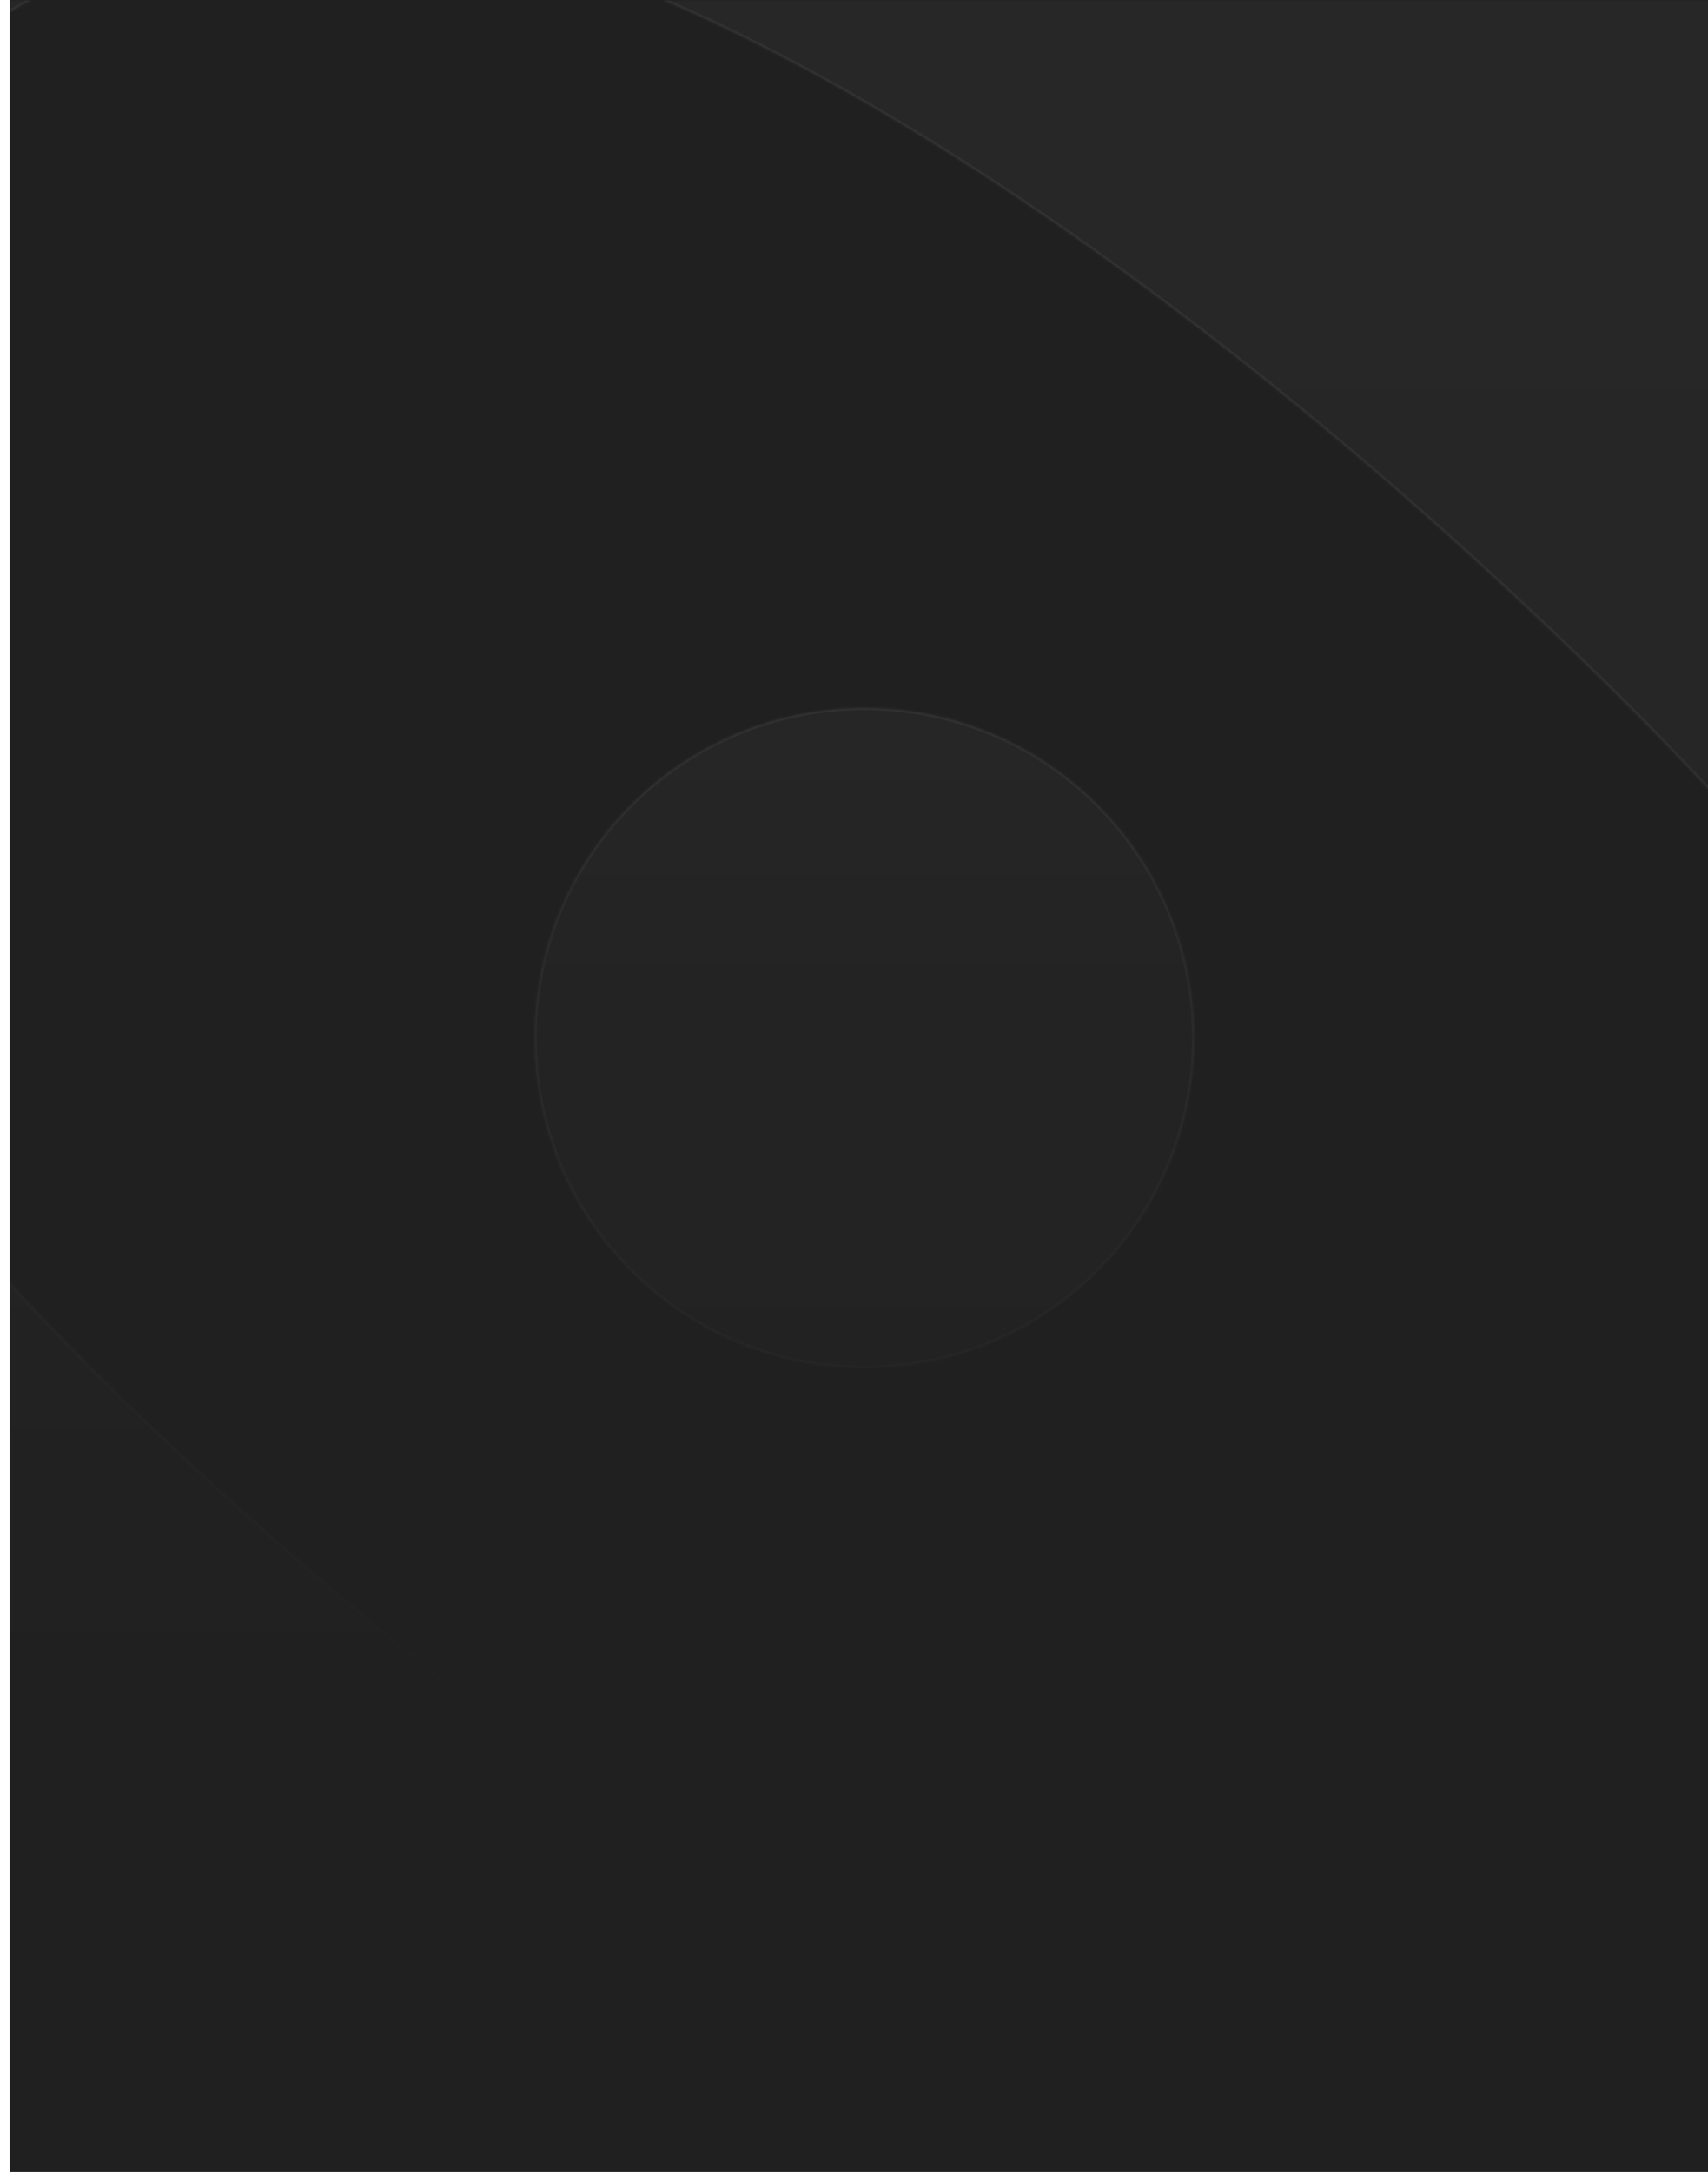 <svg width="708" height="900" viewBox="0 0 708 900" fill="none" xmlns="http://www.w3.org/2000/svg">
<g filter="url(#filter0_d_457_3389)">
<g clip-path="url(#clip0_457_3389)">
<mask id="path-1-inside-1_457_3389" fill="white">
<path d="M0 0H708V900H0V0Z"/>
</mask>
<path d="M0 0H708V900H0V0Z" fill="#202020"/>
<mask id="mask0_457_3389" style="mask-type:alpha" maskUnits="userSpaceOnUse" x="0" y="0" width="708" height="900">
<rect width="708" height="900" fill="url(#paint0_linear_457_3389)"/>
</mask>
<g mask="url(#mask0_457_3389)">
<mask id="path-4-inside-2_457_3389" fill="white">
<path fill-rule="evenodd" clip-rule="evenodd" d="M908.154 202.996C858.412 19.413 720.469 -82.634 483.555 -110.325C456.376 -113.402 403.045 -116.479 365.611 -116.992C107.159 -121.094 -69.245 -53.917 -152.831 81.462C-189.753 140.435 -209.752 204.022 -223.085 302.48C-231.29 365.554 -226.162 556.316 -214.88 607.596C-191.804 712.721 -157.959 779.385 -98.987 838.87C-3.093 935.276 136.388 977.326 359.457 977.326C637.395 977.839 804.056 901.431 882.514 738.873C941.999 614.776 953.793 371.195 908.154 202.996ZM63.858 -23.288C-5.941 -2.922 -78.13 54.78 -109.205 115.393C-142.67 180.369 -151.275 268.62 -130.24 331.172C-94.862 435.425 3.62 552.77 169.033 687.572C287.595 784.067 391.337 847.588 482.171 880.076C523.763 894.623 614.119 896.078 654.277 882.016C722.163 858.741 785.747 806.857 815.387 750.124C847.896 688.542 858.892 605.139 843.115 545.012C823.993 472.277 763.755 384.511 665.751 287.531C500.338 124.121 325.363 7.26 199.63 -24.743C159.95 -34.441 100.669 -33.956 63.858 -23.288ZM354.284 566.892C429.843 566.892 491.096 505.639 491.096 430.079C491.096 354.52 429.843 293.267 354.284 293.267C278.725 293.267 217.472 354.52 217.472 430.079C217.472 505.639 278.725 566.892 354.284 566.892Z"/>
</mask>
<path fill-rule="evenodd" clip-rule="evenodd" d="M908.154 202.996C858.412 19.413 720.469 -82.634 483.555 -110.325C456.376 -113.402 403.045 -116.479 365.611 -116.992C107.159 -121.094 -69.245 -53.917 -152.831 81.462C-189.753 140.435 -209.752 204.022 -223.085 302.48C-231.29 365.554 -226.162 556.316 -214.88 607.596C-191.804 712.721 -157.959 779.385 -98.987 838.87C-3.093 935.276 136.388 977.326 359.457 977.326C637.395 977.839 804.056 901.431 882.514 738.873C941.999 614.776 953.793 371.195 908.154 202.996ZM63.858 -23.288C-5.941 -2.922 -78.13 54.78 -109.205 115.393C-142.67 180.369 -151.275 268.62 -130.24 331.172C-94.862 435.425 3.62 552.77 169.033 687.572C287.595 784.067 391.337 847.588 482.171 880.076C523.763 894.623 614.119 896.078 654.277 882.016C722.163 858.741 785.747 806.857 815.387 750.124C847.896 688.542 858.892 605.139 843.115 545.012C823.993 472.277 763.755 384.511 665.751 287.531C500.338 124.121 325.363 7.26 199.63 -24.743C159.95 -34.441 100.669 -33.956 63.858 -23.288ZM354.284 566.892C429.843 566.892 491.096 505.639 491.096 430.079C491.096 354.52 429.843 293.267 354.284 293.267C278.725 293.267 217.472 354.52 217.472 430.079C217.472 505.639 278.725 566.892 354.284 566.892Z" fill="url(#paint1_linear_457_3389)"/>
<path d="M483.555 -110.325L483.671 -111.318L483.667 -111.319L483.555 -110.325ZM908.154 202.996L907.189 203.258L907.189 203.258L908.154 202.996ZM365.611 -116.992L365.595 -115.992L365.597 -115.992L365.611 -116.992ZM-152.831 81.462L-151.984 81.993L-151.98 81.988L-152.831 81.462ZM-223.085 302.48L-224.076 302.346L-224.077 302.351L-223.085 302.48ZM-214.88 607.596L-213.903 607.382L-213.904 607.382L-214.88 607.596ZM-98.987 838.87L-99.697 839.574L-99.696 839.575L-98.987 838.87ZM359.457 977.326L359.459 976.326H359.457V977.326ZM882.514 738.873L883.415 739.308L883.416 739.306L882.514 738.873ZM-109.205 115.393L-108.316 115.851L-108.315 115.849L-109.205 115.393ZM63.858 -23.288L63.579 -24.249L63.578 -24.248L63.858 -23.288ZM-130.24 331.172L-131.188 331.491L-131.187 331.493L-130.24 331.172ZM169.033 687.572L168.402 688.347L168.402 688.347L169.033 687.572ZM482.171 880.076L481.834 881.018L481.841 881.02L482.171 880.076ZM654.277 882.016L653.953 881.07L653.946 881.072L654.277 882.016ZM815.387 750.124L814.503 749.657L814.501 749.661L815.387 750.124ZM843.115 545.012L844.083 544.758L844.083 544.758L843.115 545.012ZM665.751 287.531L666.454 286.82L666.453 286.82L665.751 287.531ZM199.63 -24.743L199.877 -25.712L199.868 -25.714L199.63 -24.743ZM483.439 -109.332C601.785 -95.499 695.315 -63.105 765.45 -11.319C835.568 40.454 882.371 111.661 907.189 203.258L909.119 202.735C884.196 110.749 837.156 39.14 766.638 -12.928C696.137 -64.984 602.239 -97.46 483.671 -111.318L483.439 -109.332ZM365.597 -115.992C403.007 -115.479 456.305 -112.404 483.442 -109.332L483.667 -111.319C456.448 -114.4 403.083 -117.478 365.624 -117.991L365.597 -115.992ZM-151.98 81.988C-68.675 -52.936 107.263 -120.092 365.595 -115.992L365.626 -117.991C107.055 -122.096 -69.814 -54.898 -153.682 80.937L-151.98 81.988ZM-222.094 302.614C-208.772 204.238 -188.804 140.803 -151.984 81.993L-153.679 80.932C-190.702 140.066 -210.732 203.806 -224.076 302.346L-222.094 302.614ZM-213.904 607.382C-219.52 581.85 -223.623 521.435 -225.29 459.434C-226.957 397.448 -226.185 334.06 -222.093 302.609L-224.077 302.351C-228.19 333.974 -228.956 397.505 -227.29 459.488C-225.623 521.456 -221.521 582.063 -215.857 607.811L-213.904 607.382ZM-98.277 838.166C-157.085 778.846 -190.858 712.368 -213.903 607.382L-215.857 607.811C-192.751 713.073 -158.833 779.924 -99.697 839.574L-98.277 838.166ZM359.457 976.326C136.492 976.326 -2.662 934.292 -98.278 838.164L-99.696 839.575C-3.525 936.261 136.285 978.326 359.457 978.326V976.326ZM881.613 738.439C803.402 900.484 637.24 976.839 359.459 976.326L359.455 978.326C637.55 978.839 804.709 902.379 883.415 739.308L881.613 738.439ZM907.189 203.258C929.975 287.234 938.432 390.071 933.757 487.425C929.081 584.794 911.273 676.563 881.612 738.441L883.416 739.306C913.24 677.086 931.072 585.016 935.754 487.521C940.438 390.01 931.972 286.957 909.119 202.734L907.189 203.258ZM-108.315 115.849C-77.375 55.501 -5.419 -2.033 64.138 -22.328L63.578 -24.248C-6.463 -3.812 -78.884 54.06 -110.094 114.936L-108.315 115.849ZM-129.292 330.853C-150.231 268.587 -141.672 180.615 -108.316 115.851L-110.094 114.935C-143.668 180.123 -152.319 268.654 -131.188 331.491L-129.292 330.853ZM169.665 686.797C4.284 552.021 -94.01 434.825 -129.293 330.851L-131.187 331.493C-95.715 436.025 2.957 553.519 168.402 688.347L169.665 686.797ZM482.508 879.135C391.823 846.7 288.182 783.255 169.665 686.796L168.402 688.347C287.009 784.878 390.851 848.476 481.834 881.018L482.508 879.135ZM653.946 881.072C634.035 888.044 601.548 891.198 568.775 890.774C536.007 890.351 503.146 886.353 482.501 879.132L481.841 881.02C502.788 888.346 535.901 892.349 568.749 892.774C601.591 893.199 634.36 890.049 654.607 882.96L653.946 881.072ZM814.501 749.661C784.995 806.137 721.63 857.866 653.953 881.07L654.601 882.962C722.696 859.615 786.499 807.577 816.274 750.587L814.501 749.661ZM842.148 545.266C857.854 605.125 846.908 688.272 814.503 749.657L816.272 750.591C848.884 688.812 859.929 605.153 844.083 544.758L842.148 545.266ZM665.047 288.242C763.013 385.184 823.095 472.795 842.148 545.266L844.083 544.758C824.891 471.76 764.497 383.838 666.454 286.82L665.047 288.242ZM199.383 -23.774C324.857 8.164 499.677 124.874 665.048 288.243L666.453 286.82C500.999 123.368 325.869 6.357 199.877 -25.712L199.383 -23.774ZM64.136 -22.328C100.765 -32.942 159.867 -33.431 199.393 -23.771L199.868 -25.714C160.033 -35.45 100.573 -34.969 63.579 -24.249L64.136 -22.328ZM490.096 430.079C490.096 505.086 429.291 565.892 354.284 565.892V567.892C430.396 567.892 492.096 506.191 492.096 430.079H490.096ZM354.284 294.267C429.291 294.267 490.096 355.073 490.096 430.079H492.096C492.096 353.968 430.396 292.267 354.284 292.267V294.267ZM218.472 430.079C218.472 355.073 279.277 294.267 354.284 294.267V292.267C278.172 292.267 216.472 353.968 216.472 430.079H218.472ZM354.284 565.892C279.277 565.892 218.472 505.086 218.472 430.079H216.472C216.472 506.191 278.172 567.892 354.284 567.892V565.892Z" fill="white" fill-opacity="0.05" mask="url(#path-4-inside-2_457_3389)"/>
</g>
</g>
<path d="M707 0V900H709V0H707Z" fill="#DEE1ED" mask="url(#path-1-inside-1_457_3389)"/>
</g>
<defs>
<filter id="filter0_d_457_3389" x="0" y="-4" width="716" height="908" filterUnits="userSpaceOnUse" color-interpolation-filters="sRGB">
<feFlood flood-opacity="0" result="BackgroundImageFix"/>
<feColorMatrix in="SourceAlpha" type="matrix" values="0 0 0 0 0 0 0 0 0 0 0 0 0 0 0 0 0 0 127 0" result="hardAlpha"/>
<feOffset dx="4"/>
<feGaussianBlur stdDeviation="2"/>
<feComposite in2="hardAlpha" operator="out"/>
<feColorMatrix type="matrix" values="0 0 0 0 0 0 0 0 0 0 0 0 0 0 0 0 0 0 0.16 0"/>
<feBlend mode="normal" in2="BackgroundImageFix" result="effect1_dropShadow_457_3389"/>
<feBlend mode="normal" in="SourceGraphic" in2="effect1_dropShadow_457_3389" result="shape"/>
</filter>
<linearGradient id="paint0_linear_457_3389" x1="354" y1="293.505" x2="354" y2="719.756" gradientUnits="userSpaceOnUse">
<stop stop-color="#202020"/>
<stop offset="1" stop-color="#202020" stop-opacity="0"/>
</linearGradient>
<linearGradient id="paint1_linear_457_3389" x1="354.183" y1="131.224" x2="354.001" y2="1669.5" gradientUnits="userSpaceOnUse">
<stop stop-color="white" stop-opacity="0.03"/>
<stop offset="1" stop-color="white" stop-opacity="0"/>
</linearGradient>
<clipPath id="clip0_457_3389">
<path d="M0 0H708V900H0V0Z" fill="white"/>
</clipPath>
</defs>
</svg>
